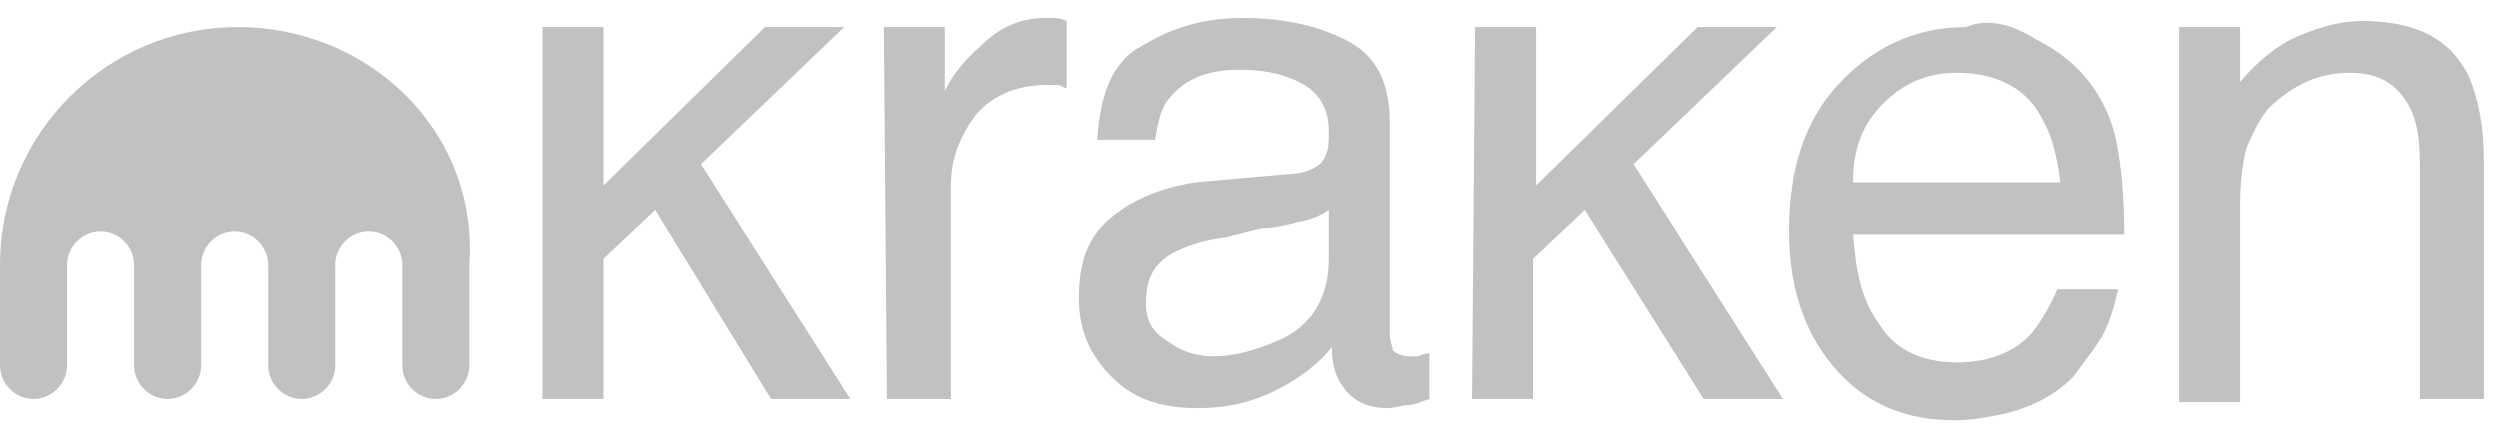 <svg width="87" height="15" viewBox="0 0 87 15" fill="none" xmlns="http://www.w3.org/2000/svg">
<path d="M18.879 0.943H21V6.458L26.621 0.943H29.379L24.394 5.716L29.591 13.883H26.833L22.803 7.307L21 9.004V13.883H18.879V0.943ZM30.758 0.943H32.879V3.17C33.091 2.746 33.409 2.216 34.151 1.58C34.788 0.943 35.53 0.625 36.379 0.625C36.485 0.625 36.485 0.625 36.591 0.625C36.697 0.625 36.909 0.625 37.121 0.731V3.064C37.015 3.064 36.909 2.958 36.803 2.958C36.697 2.958 36.591 2.958 36.485 2.958C35.424 2.958 34.576 3.277 33.939 4.019C33.409 4.761 33.091 5.504 33.091 6.458V13.883H30.864L30.758 0.943ZM45.182 6.034C45.712 5.928 46.03 5.716 46.136 5.398C46.242 5.186 46.242 4.973 46.242 4.549C46.242 3.807 45.924 3.277 45.394 2.958C44.864 2.64 44.121 2.428 43.167 2.428C42 2.428 41.258 2.746 40.727 3.383C40.409 3.701 40.303 4.231 40.197 4.867H38.182C38.288 3.277 38.712 2.11 39.773 1.58C40.833 0.943 41.894 0.625 43.273 0.625C44.758 0.625 46.03 0.943 46.985 1.473C47.939 2.004 48.364 2.958 48.364 4.231V11.655C48.364 11.867 48.47 12.079 48.47 12.186C48.576 12.292 48.788 12.398 49 12.398C49.106 12.398 49.212 12.398 49.318 12.398C49.424 12.398 49.53 12.292 49.742 12.292V13.883C49.424 13.989 49.212 14.095 49 14.095C48.788 14.095 48.576 14.201 48.258 14.201C47.515 14.201 46.985 13.883 46.667 13.352C46.455 13.034 46.349 12.61 46.349 12.079C45.924 12.61 45.288 13.14 44.439 13.564C43.591 13.989 42.742 14.201 41.682 14.201C40.409 14.201 39.455 13.883 38.712 13.14C37.97 12.398 37.545 11.549 37.545 10.383C37.545 9.11 37.864 8.261 38.606 7.625C39.349 6.989 40.303 6.564 41.576 6.352L45.182 6.034ZM40.621 11.867C41.045 12.186 41.576 12.398 42.212 12.398C42.955 12.398 43.697 12.186 44.439 11.867C45.712 11.337 46.242 10.277 46.242 9.004V7.307C45.924 7.519 45.712 7.625 45.182 7.731C44.758 7.837 44.333 7.943 43.909 7.943L42.636 8.261C41.788 8.367 41.258 8.58 40.833 8.792C40.091 9.216 39.879 9.746 39.879 10.595C39.879 11.125 40.091 11.549 40.621 11.867ZM51.333 0.943H53.455V6.458L59.076 0.943H61.833L56.849 5.716L62.045 13.883H59.288L55.151 7.307L53.349 9.004V13.883H51.227L51.333 0.943ZM70.849 1.367C71.697 1.792 72.333 2.322 72.864 3.064C73.288 3.701 73.606 4.443 73.712 5.292C73.818 5.822 73.924 6.883 73.924 8.155H64.485C64.591 9.534 64.803 10.489 65.439 11.337C65.97 12.186 66.924 12.61 68.091 12.61C69.151 12.61 70.106 12.292 70.742 11.549C71.061 11.125 71.379 10.595 71.591 10.064H73.712C73.606 10.489 73.5 11.019 73.182 11.655C72.864 12.186 72.439 12.716 72.121 13.14C71.485 13.777 70.636 14.201 69.682 14.413C69.151 14.519 68.621 14.625 67.985 14.625C66.394 14.625 65.015 14.095 63.955 12.928C62.894 11.761 62.258 10.171 62.258 8.049C62.258 5.928 62.788 4.231 63.955 2.958C65.121 1.686 66.606 0.943 68.409 0.943C69.151 0.625 70 0.837 70.849 1.367ZM71.697 6.352C71.591 5.398 71.379 4.655 71.061 4.125C70.53 3.064 69.47 2.534 68.091 2.534C67.136 2.534 66.288 2.852 65.545 3.595C64.803 4.337 64.485 5.186 64.485 6.352H71.697ZM75.833 0.943H77.954V2.852C78.591 2.11 79.227 1.58 79.97 1.261C80.712 0.943 81.454 0.731 82.197 0.731C84.106 0.731 85.273 1.367 85.909 2.64C86.227 3.383 86.439 4.337 86.439 5.61V13.883H84.212V5.716C84.212 4.867 84.106 4.231 83.894 3.807C83.47 2.958 82.833 2.534 81.773 2.534C81.242 2.534 80.818 2.64 80.5 2.746C79.97 2.958 79.439 3.277 78.909 3.807C78.591 4.231 78.379 4.655 78.167 5.186C78.061 5.61 77.954 6.246 77.954 7.201V13.989H75.833V0.943ZM8.273 0.943C3.712 0.943 0 4.655 0 9.216V12.716C0 13.352 0.53 13.883 1.167 13.883C1.803 13.883 2.333 13.352 2.333 12.716V9.216C2.333 8.58 2.864 8.049 3.5 8.049C4.136 8.049 4.667 8.58 4.667 9.216V12.716C4.667 13.352 5.197 13.883 5.833 13.883C6.47 13.883 7 13.352 7 12.716V9.216C7 8.58 7.53 8.049 8.167 8.049C8.803 8.049 9.333 8.58 9.333 9.216V12.716C9.333 13.352 9.864 13.883 10.5 13.883C11.136 13.883 11.667 13.352 11.667 12.716V9.216C11.667 8.58 12.197 8.049 12.833 8.049C13.47 8.049 14 8.58 14 9.216V12.716C14 13.352 14.53 13.883 15.167 13.883C15.803 13.883 16.333 13.352 16.333 12.716V9.216C16.651 4.549 12.833 0.943 8.273 0.943Z" fill="#C1C1C1"/>
</svg>
